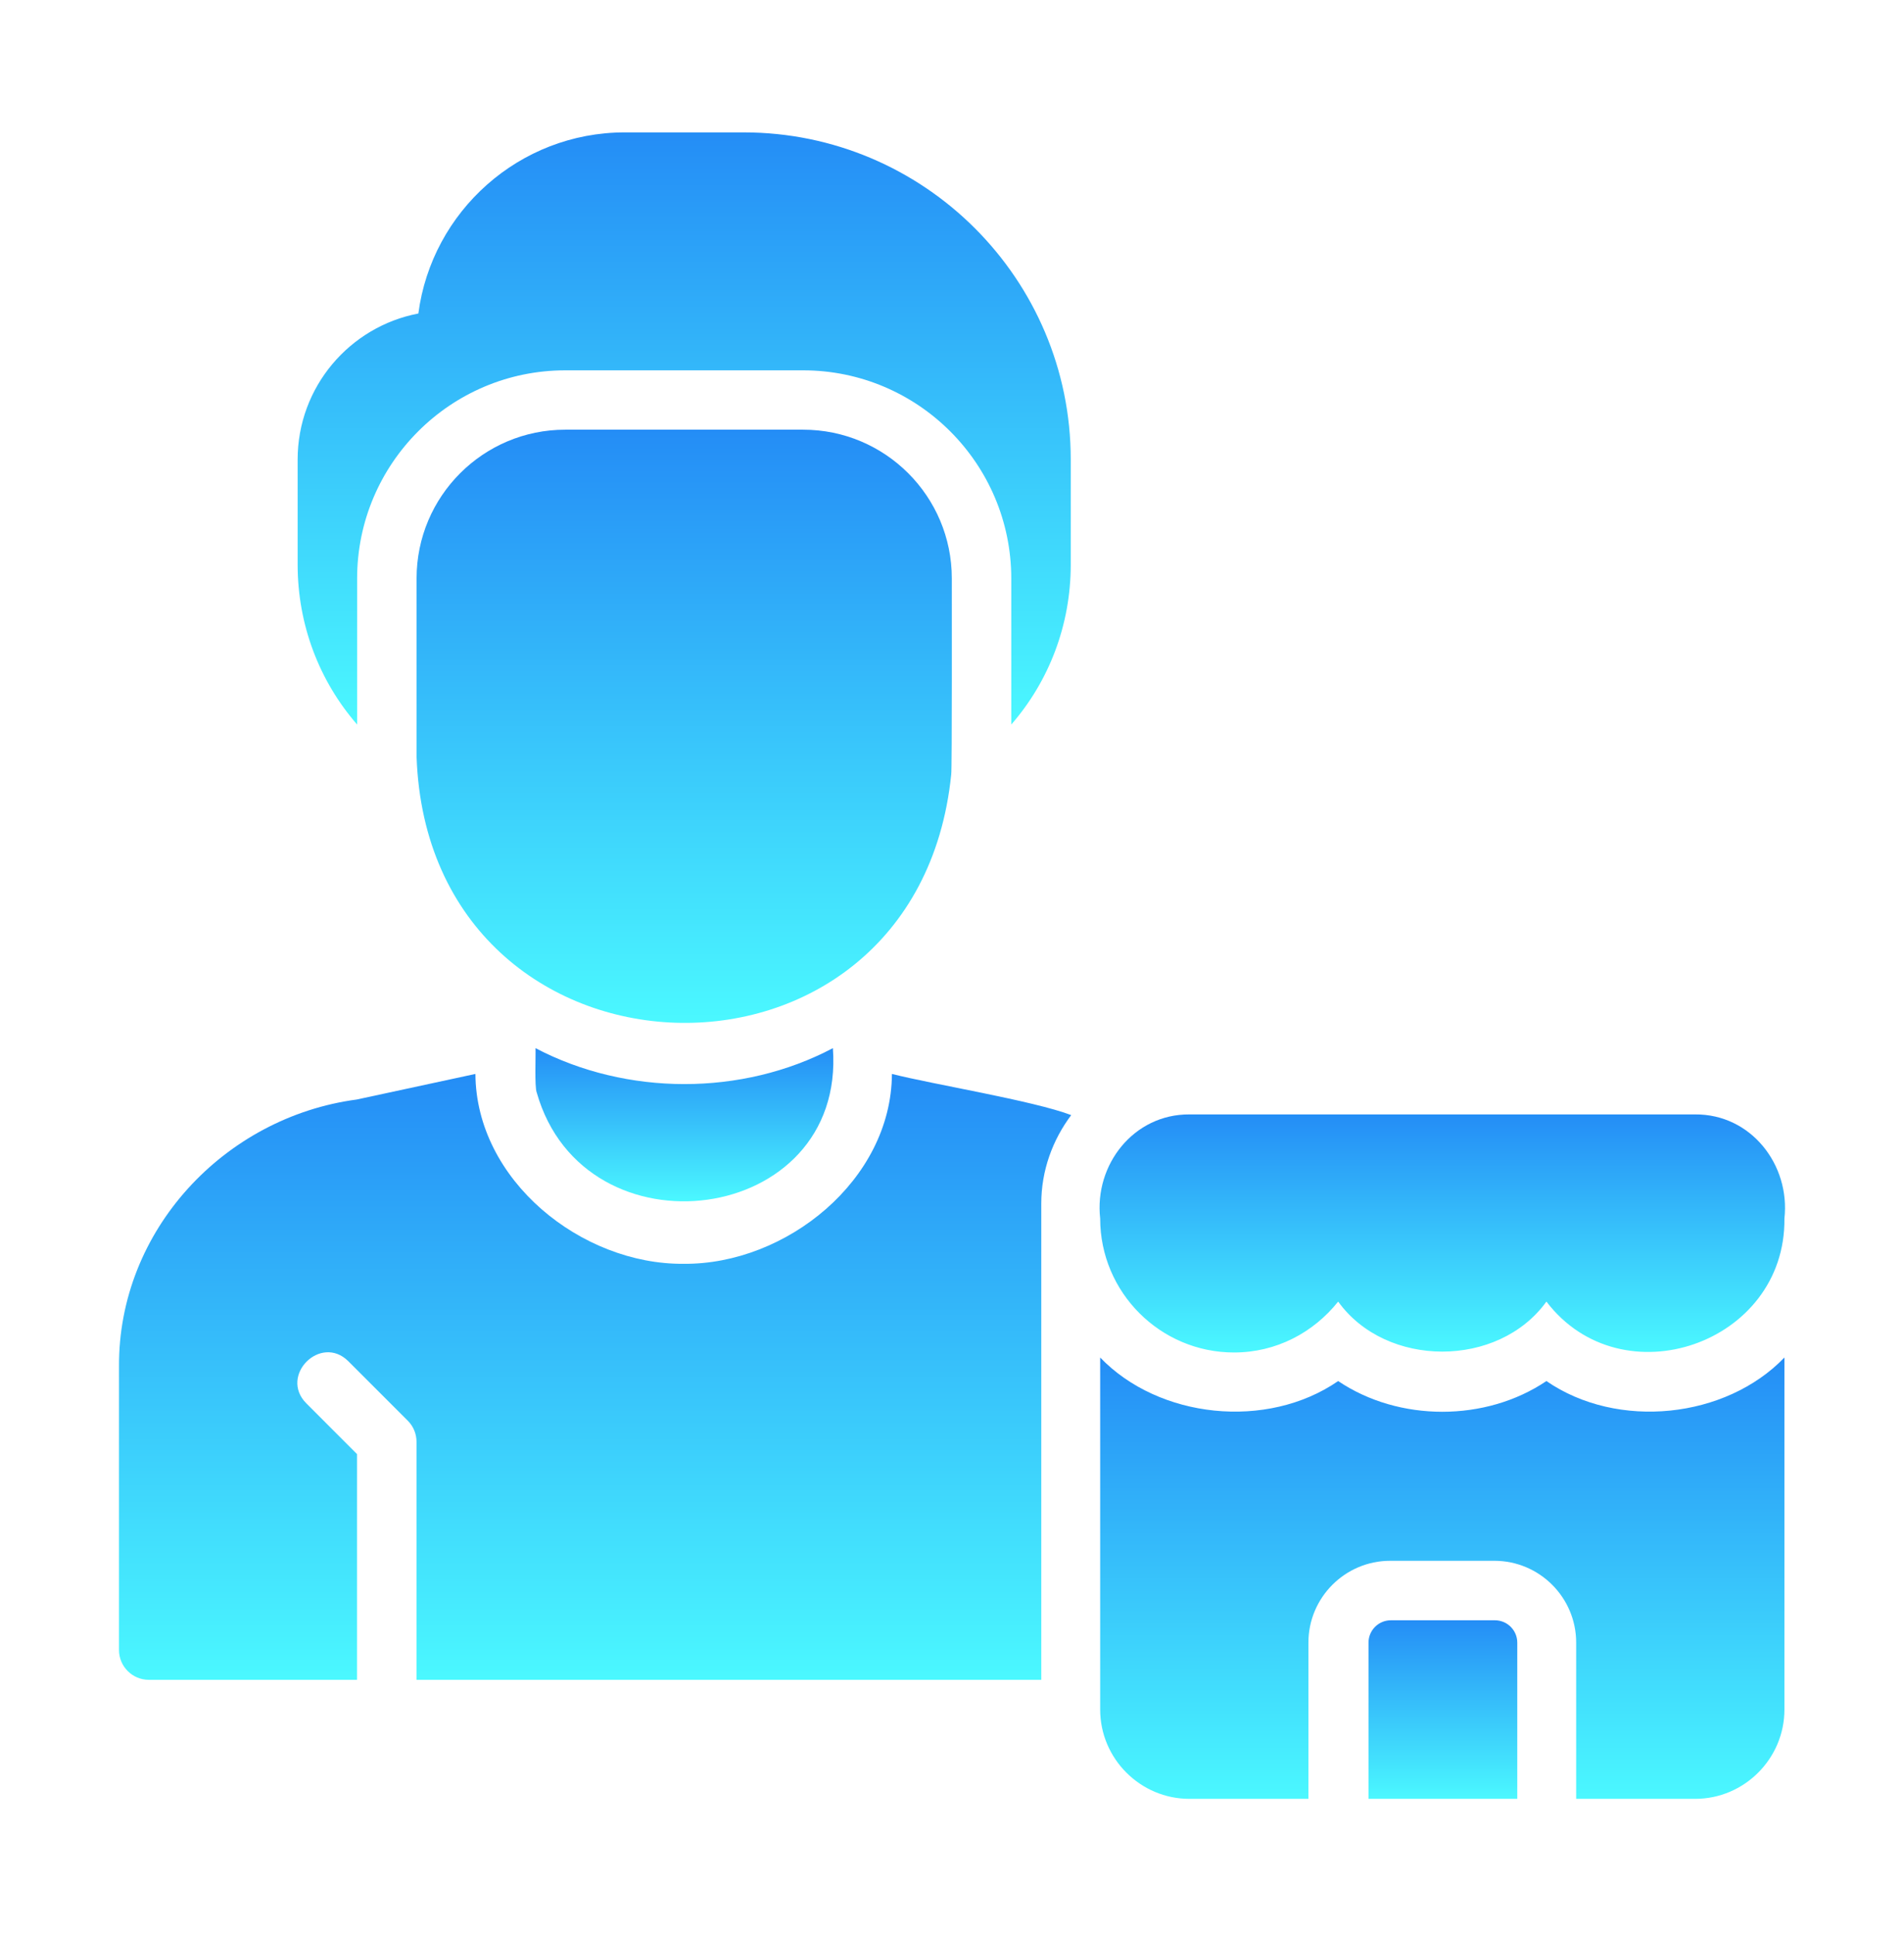 <svg width="62" height="63" viewBox="0 0 62 63" fill="none" xmlns="http://www.w3.org/2000/svg">
<path d="M48.68 52.747H45.289C44.889 52.747 44.563 53.073 44.563 53.474V58.56H49.407V53.474C49.407 53.073 49.081 52.747 48.68 52.747Z" fill="url(#paint0_linear_96_12832)"/>
<path d="M50.356 44.959C48.378 46.292 45.553 46.292 43.575 44.959C41.255 46.557 37.736 46.18 35.825 44.193V55.654C35.825 57.252 37.132 58.56 38.731 58.56H42.606V53.474C42.606 52.005 43.801 50.81 45.27 50.81H48.66C50.13 50.81 51.325 52.005 51.325 53.474V58.56H55.2C56.798 58.56 58.106 57.252 58.106 55.654V44.193C56.193 46.181 52.676 46.556 50.356 44.959Z" fill="url(#paint1_linear_96_12832)"/>
<path d="M40.184 44.029C41.56 44.029 42.77 43.38 43.575 42.372C45.139 44.543 48.792 44.543 50.356 42.372C52.807 45.589 58.151 43.747 58.106 39.669C58.3 37.915 57.014 36.266 55.2 36.279H38.731C36.919 36.267 35.628 37.914 35.825 39.669C35.825 42.072 37.782 44.029 40.184 44.029Z" fill="url(#paint2_linear_96_12832)"/>
<path d="M22.262 41.142C18.93 41.171 15.5 38.42 15.481 34.961L11.616 35.794C7.314 36.366 3.846 40.047 3.875 44.494V53.716C3.875 54.249 4.311 54.685 4.844 54.685H11.625V47.336L9.972 45.682C9.082 44.783 10.44 43.42 11.341 44.312C11.341 44.312 13.279 46.25 13.279 46.25C13.461 46.432 13.563 46.678 13.563 46.935V54.685H33.907V39.185C33.907 38.101 34.277 37.109 34.882 36.301C33.65 35.832 30.374 35.299 29.044 34.961C29.024 38.42 25.595 41.171 22.262 41.142Z" fill="url(#paint3_linear_96_12832)"/>
<path d="M11.629 18.833C11.629 15.096 14.669 12.056 18.406 12.056H26.152C29.89 12.056 32.93 15.096 32.93 18.833V23.587C34.16 22.174 34.867 20.344 34.867 18.378V14.96C34.867 9.083 30.093 4.31 24.216 4.31H20.343C16.906 4.31 14.059 6.885 13.623 10.206C11.387 10.632 9.692 12.598 9.692 14.96V18.378C9.692 20.344 10.399 22.174 11.629 23.587L11.629 18.833Z" fill="url(#paint4_linear_96_12832)"/>
<path d="M17.477 35.565C19.023 41.008 27.549 39.908 27.121 34.122C24.161 35.684 20.407 35.678 17.438 34.122C17.449 34.335 17.403 35.379 17.477 35.565Z" fill="url(#paint5_linear_96_12832)"/>
<path d="M30.974 25.219C31.006 25.093 30.991 19.127 30.994 18.829C30.994 16.156 28.825 13.988 26.152 13.988H18.406C15.734 13.988 13.565 16.156 13.565 18.829V24.638C13.96 35.818 29.835 36.348 30.974 25.219Z" fill="url(#paint6_linear_96_12832)"/>
<defs>
<linearGradient id="paint0_linear_96_12832" x1="46.985" y1="52.747" x2="46.985" y2="58.56" gradientUnits="userSpaceOnUse">
<stop stop-color="#248DF6"/>
<stop offset="1" stop-color="#4BF8FF"/>
</linearGradient>
<linearGradient id="paint1_linear_96_12832" x1="46.965" y1="44.193" x2="46.965" y2="58.56" gradientUnits="userSpaceOnUse">
<stop stop-color="#248DF6"/>
<stop offset="1" stop-color="#4BF8FF"/>
</linearGradient>
<linearGradient id="paint2_linear_96_12832" x1="46.965" y1="36.279" x2="46.965" y2="44.029" gradientUnits="userSpaceOnUse">
<stop stop-color="#248DF6"/>
<stop offset="1" stop-color="#4BF8FF"/>
</linearGradient>
<linearGradient id="paint3_linear_96_12832" x1="19.378" y1="34.961" x2="19.378" y2="54.685" gradientUnits="userSpaceOnUse">
<stop stop-color="#248DF6"/>
<stop offset="1" stop-color="#4BF8FF"/>
</linearGradient>
<linearGradient id="paint4_linear_96_12832" x1="22.279" y1="4.31" x2="22.279" y2="23.587" gradientUnits="userSpaceOnUse">
<stop stop-color="#248DF6"/>
<stop offset="1" stop-color="#4BF8FF"/>
</linearGradient>
<linearGradient id="paint5_linear_96_12832" x1="22.285" y1="34.122" x2="22.285" y2="39.108" gradientUnits="userSpaceOnUse">
<stop stop-color="#248DF6"/>
<stop offset="1" stop-color="#4BF8FF"/>
</linearGradient>
<linearGradient id="paint6_linear_96_12832" x1="22.28" y1="13.988" x2="22.28" y2="33.299" gradientUnits="userSpaceOnUse">
<stop stop-color="#248DF6"/>
<stop offset="1" stop-color="#4BF8FF"/>
</linearGradient>
</defs>
</svg>
